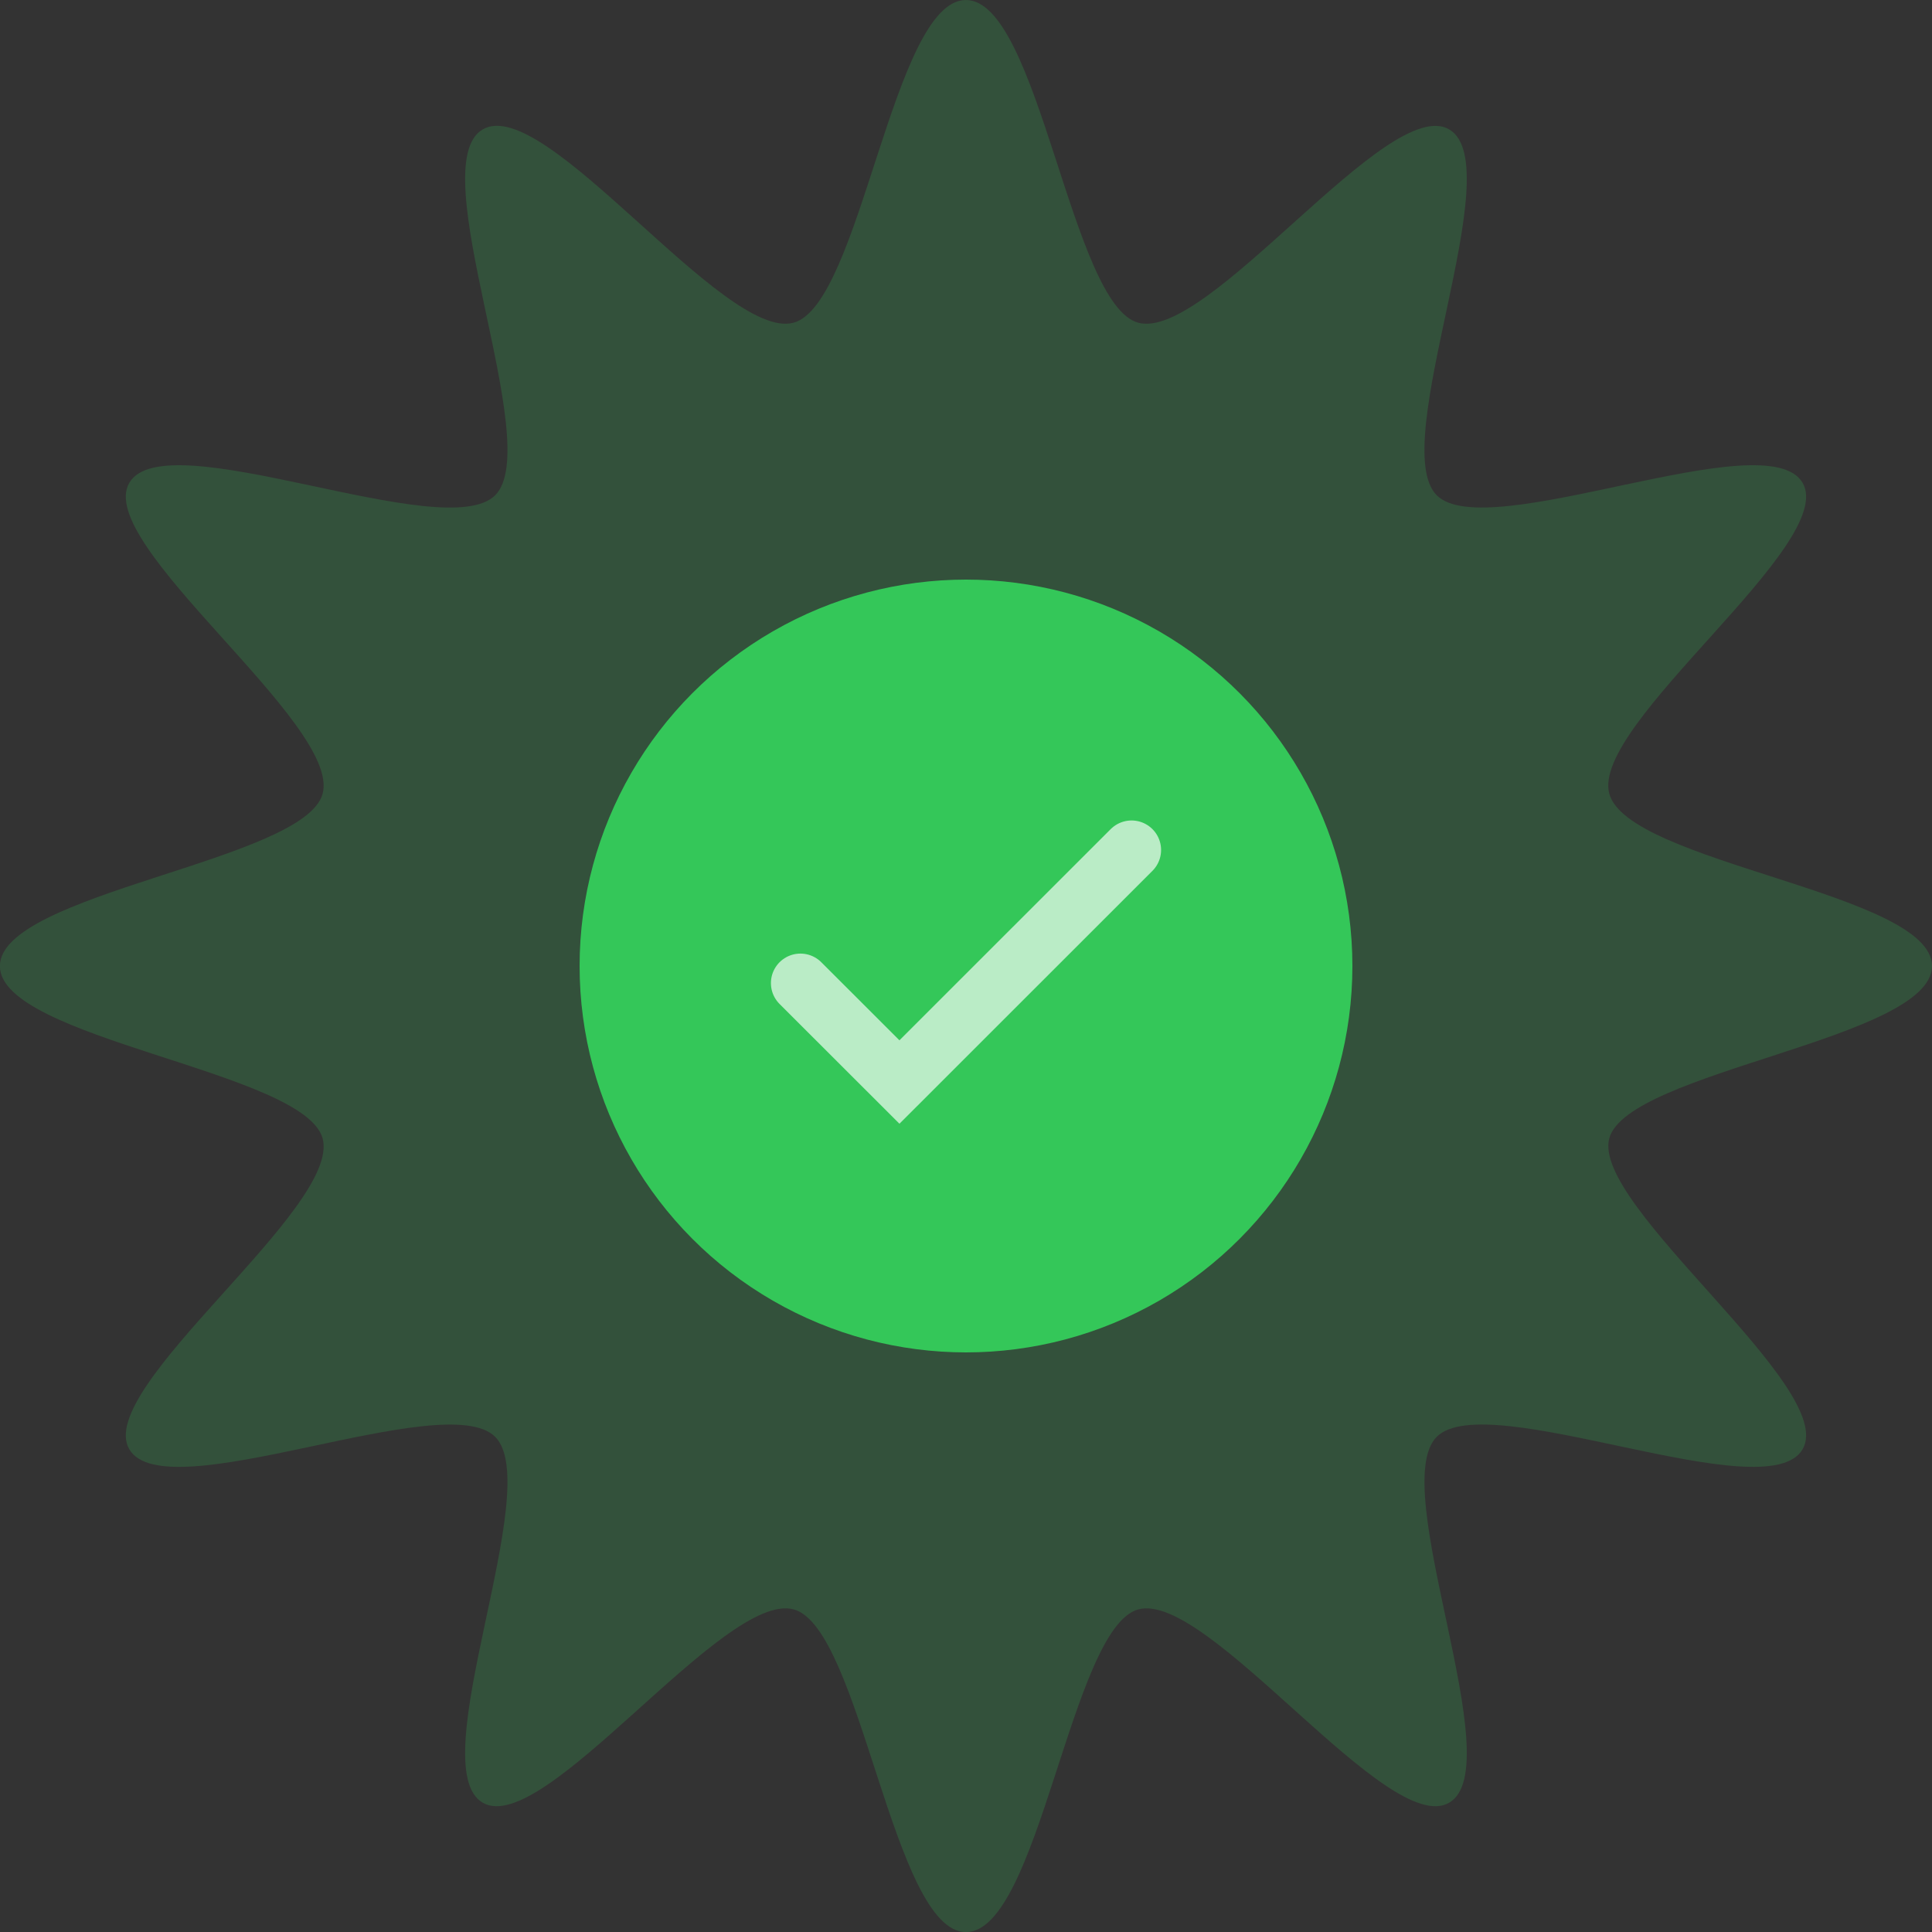 <?xml version="1.0" encoding="UTF-8"?><svg xmlns="http://www.w3.org/2000/svg" width="200" height="200" viewBox="0 0 200 200"><rect x="0" y="0" width="200" height="200" fill="#333333" stroke="none"/><g id="a"><g opacity=".2"><path d="M200,100c0,7.56-31.55,10.88-33.41,17.85s23.68,25.85,20.02,32.17c-3.71,6.41-32.67-6.49-37.88-1.28-5.2,5.2,7.69,34.17,1.28,37.88-6.32,3.66-24.95-21.95-32.16-20.02-6.97,1.86-10.29,33.41-17.85,33.41s-10.88-31.55-17.85-33.41c-7.22-1.93-25.85,23.68-32.17,20.02-6.41-3.71,6.49-32.67,1.28-37.88-5.2-5.2-34.17,7.69-37.88,1.28-3.66-6.32,21.95-24.95,20.02-32.16-1.86-6.97-33.41-10.29-33.41-17.85s31.55-10.88,33.41-17.85c1.93-7.22-23.68-25.85-20.02-32.17,3.71-6.41,32.67,6.49,37.88,1.28s-7.69-34.17-1.28-37.88,24.95,21.95,32.16,20.02c6.97-1.86,10.29-33.41,17.85-33.41s10.88,31.55,17.85,33.41c7.22,1.93,25.85-23.68,32.17-20.02,6.41,3.71-6.49,32.67-1.28,37.88,5.2,5.2,34.17-7.69,37.88-1.28,3.66,6.32-21.95,24.95-20.02,32.16s33.41,10.29,33.41,17.85Z" fill="#34c759" stroke-width="0"/></g></g><g id="b"><circle cx="100" cy="100" r="40" fill="#34c759" stroke-width="0"/><polyline points="82.86 101.77 93.11 112.01 117.14 87.99" fill="none" opacity=".66" stroke="#fff" stroke-linecap="round" stroke-miterlimit="10" stroke-width="6.11"/></g></svg>